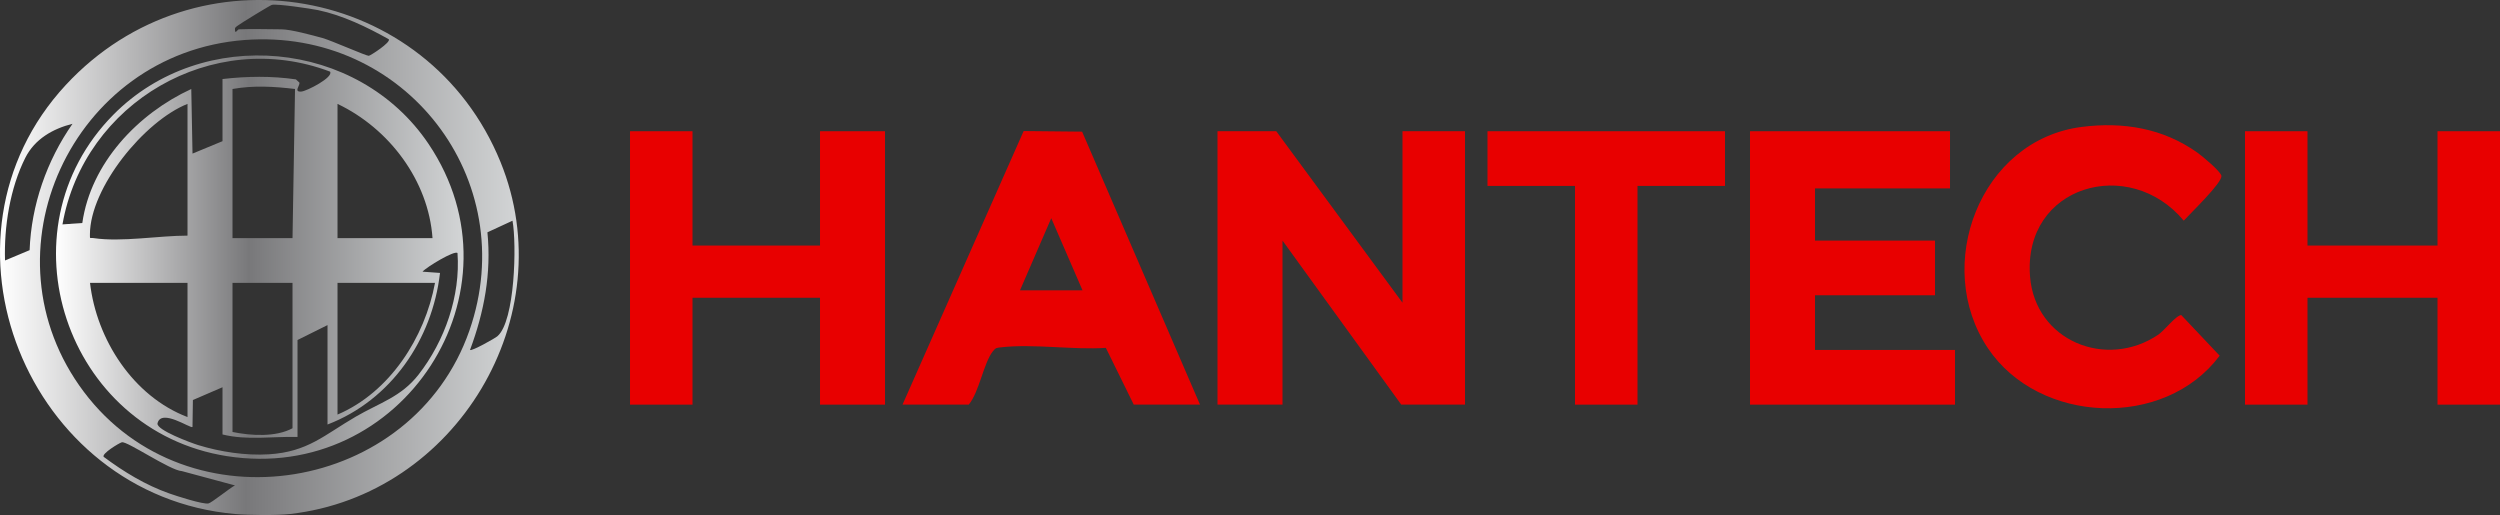 <?xml version="1.0" encoding="UTF-8"?>
<svg id="Layer_1" xmlns="http://www.w3.org/2000/svg" xmlns:xlink="http://www.w3.org/1999/xlink" version="1.1" viewBox="0 0 999.005 205.808">
  <rect x="0" y="0" width="999.005" height="205.808" fill="#333333" stroke="none"/>
  <!-- Generator: Adobe Illustrator 29.5.1, SVG Export Plug-In . SVG Version: 2.1.0 Build 141)  -->
  <defs>
    <style>
      .st0 {
        fill: url(#linear-gradient1);
      }

      .st1 {
        fill: url(#linear-gradient);
      }

      .st2 {
        fill: #e80000;
      }
    </style>
    <linearGradient id="linear-gradient" x1="0" y1="102.904" x2="207.301" y2="102.904" gradientUnits="userSpaceOnUse">
      <stop offset="0" stop-color="#fff"/>
      <stop offset=".474" stop-color="#78787a"/>
      <stop offset="1" stop-color="#d3d5d6"/>
    </linearGradient>
    <linearGradient id="linear-gradient1" x1="22.379" y1="102.748" x2="185.248" y2="102.748" xlink:href="#linear-gradient"/>
  </defs>
  <g id="rnklrU.tif">
    <g>
      <path class="st1" d="M115.889,205.393c-5.412.613-16.451.49-21.978,0C10.891,198.029-30.705,95.354,26.328,33.917,78.548-22.335,171.026-6.251,199.985,64.676c25.197,61.712-17.577,133.184-84.096,140.717ZM95.409,11.719c5.615-.256,11.353,0,16.983,0,3.805,0,12.399,2.361,16.482,3.478,3.436.94,17.489,7.167,18.478,7.108.673-.04,8.902-5.39,8.014-6.619-8.68-4.852-18.444-9.593-28.264-11.638-2.911-.606-16.613-2.63-18.474-2.098-.77.22-12.535,7.428-13.677,8.32-.377.295-.788.533-1.034.964-.239,3.04,1.034.506,1.492.485ZM97.706,15.989C28.85,21.241-8.212,101.179,33.557,156.64c41.666,55.324,131.376,40.384,154.005-24.5,21.087-60.462-25.83-121.034-89.857-116.151ZM28.975,49.471c-7.904,1.984-15.094,6.135-18.836,13.543-6.129,12.133-8.559,27.6-8.132,41.07l9.828-4.12c.681-18.071,6.846-35.738,17.14-50.492ZM204.794,88.2l-10.02,4.632c1.614,16.358-1.259,31.71-6.953,47.004.614.622,9.964-4.63,10.956-5.485,7.035-6.063,7.733-36.824,6.017-46.151ZM48.705,176.732c-1.034.248-8.206,4.592-7.267,5.827,8.053,5.996,16.719,11.278,26.253,14.636,2.883,1.015,13.38,4.421,15.613,3.985,1.251-.244,8.568-6.183,10.586-7.208l-21.205-5.716c-4.643-.218-21.847-12.035-23.981-11.523Z"/>
      <polygon class="st2" points="999.005 161.692 974.03 161.692 974.03 118.984 922.082 118.984 922.082 161.692 897.107 161.692 897.107 52.44 922.082 52.44 922.082 98.127 974.03 98.127 974.03 52.44 999.005 52.44 999.005 161.692"/>
      <polygon class="st2" points="560.444 120.971 560.444 52.44 585.419 52.44 585.419 161.692 559.945 161.692 512.492 96.141 512.492 161.692 486.518 161.692 486.518 52.44 509.994 52.44 560.444 120.971"/>
      <polygon class="st2" points="276.728 52.44 276.728 98.127 327.677 98.127 327.677 52.44 353.651 52.44 353.651 161.692 327.677 161.692 327.677 118.984 276.728 118.984 276.728 161.692 251.753 161.692 251.753 52.44 276.728 52.44"/>
      <polygon class="st2" points="779.225 52.44 779.225 75.284 725.279 75.284 725.279 96.141 773.231 96.141 773.231 117.991 725.279 117.991 725.279 139.842 781.223 139.842 781.223 161.692 699.305 161.692 699.305 52.44 779.225 52.44"/>
      <path class="st2" d="M360.644,161.692l48.411-109.325,23.353.241,47.117,109.084h-26.474l-11.15-22.684c-13.15.866-29.051-1.7-41.855-.218-1.842.213-2.13.113-3.338,1.647-3.666,4.655-5.378,16.136-9.591,21.254h-26.474ZM432.572,116.005l-12.488-28.813-12.488,28.813h24.975Z"/>
      <path class="st2" d="M831.929,50.708c16.609-2.1,32.423.557,46.114,10.258,1.981,1.403,9.229,7.424,9.63,9.264.569,2.616-12.578,15.2-15.04,17.947-21.752-26.154-64.323-14.086-61.421,22.351,2.046,25.685,30.491,37.251,51.266,23.191,2.354-1.593,7.179-7.816,9.156-7.816l15.348,16.232c-22.03,29.497-72.159,27.414-92.595-2.963-22.129-32.894-3.28-83.3,37.544-88.463Z"/>
      <polygon class="st2" points="689.315 52.44 689.315 74.291 654.35 74.291 654.35 161.692 629.375 161.692 629.375 74.291 594.41 74.291 594.41 52.44 689.315 52.44"/>
      <path class="st0" d="M45.309,45.835c35.543-35.93,97.818-30.114,125.933,11.662,39.684,58.966-10.559,135.788-80.552,124.778C26.235,172.135-.48,92.121,45.309,45.835ZM88.916,56.413v-24.83c9.835-1.131,19.511-1.267,29.332.14l1.416,1.312c.222,1.139-2.44,3.787.746,3.553,2.196-.161,13.063-5.777,11.46-7.973-46.872-17.737-98.353,12.42-106.905,61.057l7.925-.561c3.417-23.882,22.084-43.64,43.544-53.549l.498,25.812,11.983-4.961ZM92.912,35.556v59.592h23.976l1.004-59.595c-8.529-.992-16.454-1.486-24.98.004ZM74.93,94.154v-52.639c-17.258,6.874-38.934,33.461-38.996,52.14-.007,2.102-.069,1.267,1.502,1.5,11.142,1.654,26.073-.999,37.494-1ZM172.832,95.148c-1.62-22.974-17.286-43.777-37.962-53.633v53.633h37.962ZM130.874,169.637v-39.728l-11.988,5.959v38.735c-10.069-.252-20.051,1.453-29.97-.993v-18.871l-11.833,5.109-.16,10.778c-.69.76-12.533-7.565-13.978-1.473-.624,2.634,13.481,7.85,16.219,8.69,8.856,2.716,18.962,4.264,28.22,3.701,15.603-.95,22.157-7.697,34.807-15.057,9.495-5.524,18.15-7.899,25.066-16.794,10.478-13.476,16.801-31.439,15.56-48.583-1.161-1.186-12.422,5.625-13.976,7.451l6.987.501c-3.049,26.625-19.56,50.858-44.954,60.575ZM74.93,113.025h-38.961c2.598,22.579,17.214,45.348,38.961,53.633v-53.633ZM116.888,113.025h-23.976v59.592c7.451,1.524,17.263,2.121,23.976-1.49v-58.102ZM173.831,113.025h-38.961v52.639c20.911-8.909,34.914-30.79,38.961-52.639Z"/>
    </g>
  </g>
</svg>